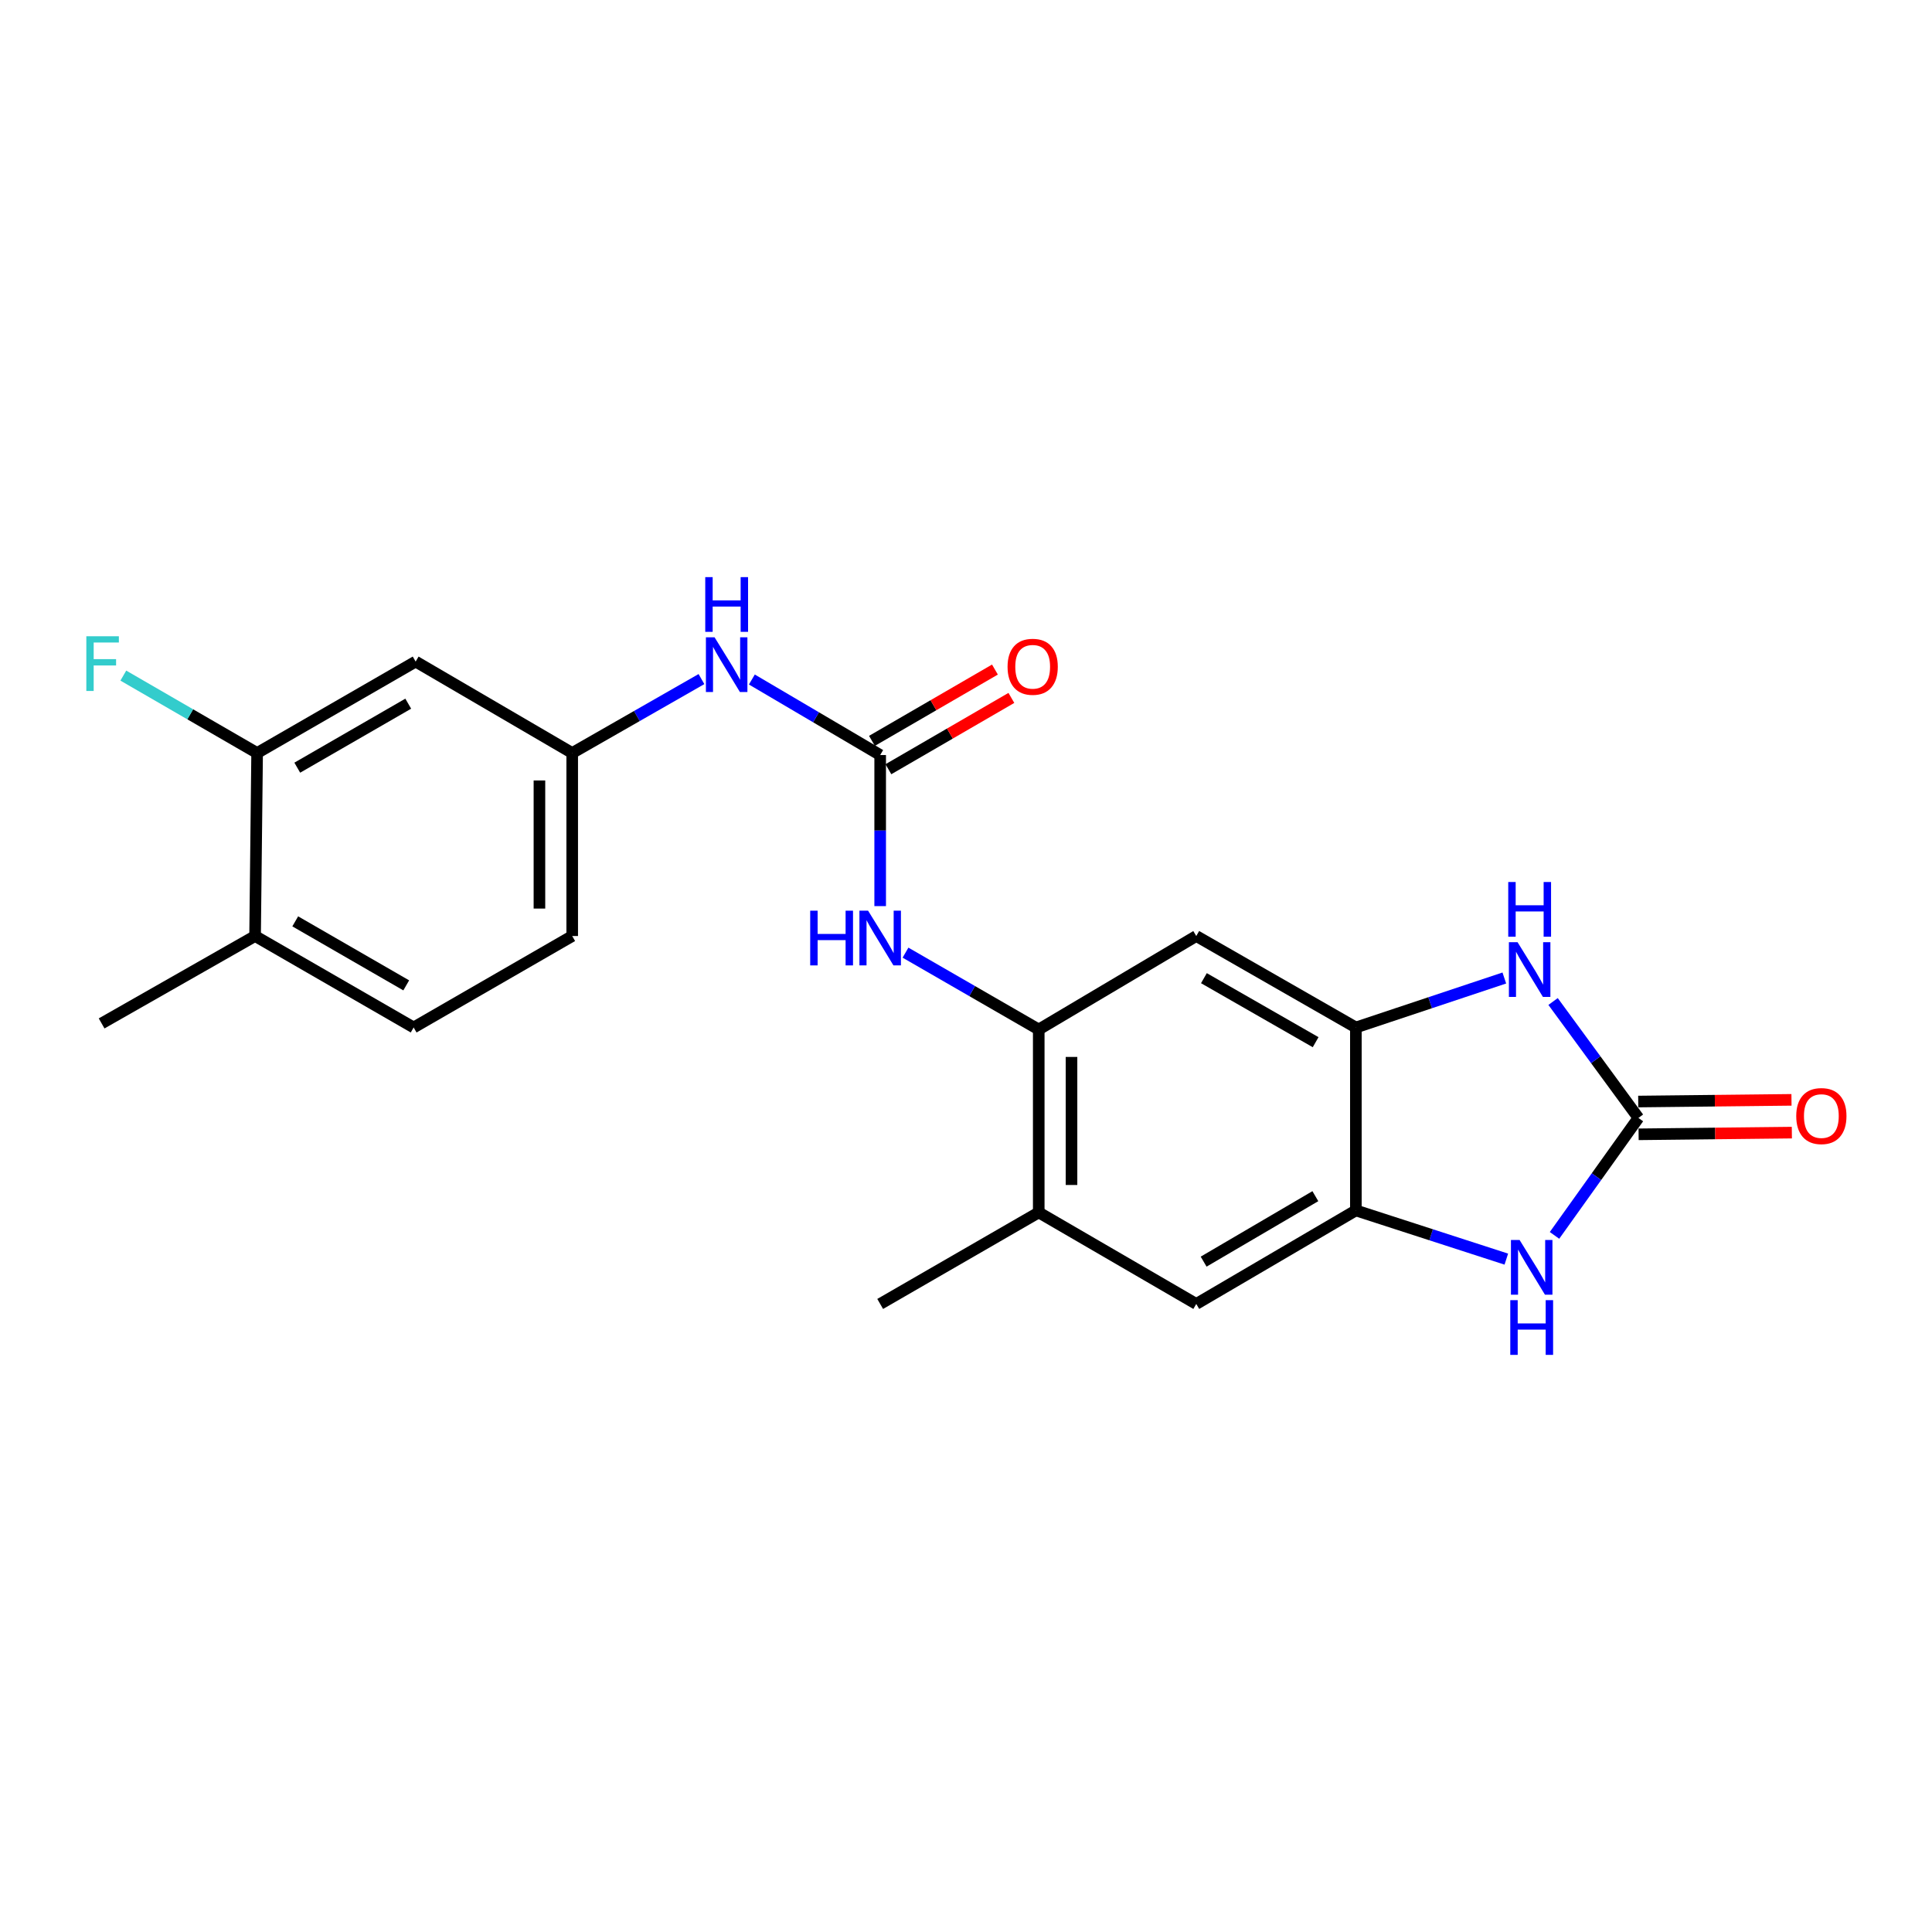 <?xml version='1.0' encoding='iso-8859-1'?>
<svg version='1.1' baseProfile='full'
              xmlns='http://www.w3.org/2000/svg'
                      xmlns:rdkit='http://www.rdkit.org/xml'
                      xmlns:xlink='http://www.w3.org/1999/xlink'
                  xml:space='preserve'
width='1000px' height='1000px' viewBox='0 0 1000 1000'>
<!-- END OF HEADER -->
<rect style='opacity:1.0;fill:#FFFFFF;stroke:none' width='1000' height='1000' x='0' y='0'> </rect>
<path class='bond-0' d='M 848.042,578.637 L 825.956,548.51' style='fill:none;fill-rule:evenodd;stroke:#000000;stroke-width:6px;stroke-linecap:butt;stroke-linejoin:miter;stroke-opacity:1' />
<path class='bond-0' d='M 825.956,548.51 L 803.87,518.383' style='fill:none;fill-rule:evenodd;stroke:#0000FF;stroke-width:6px;stroke-linecap:butt;stroke-linejoin:miter;stroke-opacity:1' />
<path class='bond-1' d='M 848.042,578.637 L 826.327,609.035' style='fill:none;fill-rule:evenodd;stroke:#000000;stroke-width:6px;stroke-linecap:butt;stroke-linejoin:miter;stroke-opacity:1' />
<path class='bond-1' d='M 826.327,609.035 L 804.612,639.433' style='fill:none;fill-rule:evenodd;stroke:#0000FF;stroke-width:6px;stroke-linecap:butt;stroke-linejoin:miter;stroke-opacity:1' />
<path class='bond-14' d='M 848.136,587.118 L 887.797,586.68' style='fill:none;fill-rule:evenodd;stroke:#000000;stroke-width:6px;stroke-linecap:butt;stroke-linejoin:miter;stroke-opacity:1' />
<path class='bond-14' d='M 887.797,586.68 L 927.459,586.242' style='fill:none;fill-rule:evenodd;stroke:#FF0000;stroke-width:6px;stroke-linecap:butt;stroke-linejoin:miter;stroke-opacity:1' />
<path class='bond-14' d='M 847.948,570.156 L 887.61,569.718' style='fill:none;fill-rule:evenodd;stroke:#000000;stroke-width:6px;stroke-linecap:butt;stroke-linejoin:miter;stroke-opacity:1' />
<path class='bond-14' d='M 887.61,569.718 L 927.271,569.28' style='fill:none;fill-rule:evenodd;stroke:#FF0000;stroke-width:6px;stroke-linecap:butt;stroke-linejoin:miter;stroke-opacity:1' />
<path class='bond-2' d='M 778.634,506.212 L 740.214,519.016' style='fill:none;fill-rule:evenodd;stroke:#0000FF;stroke-width:6px;stroke-linecap:butt;stroke-linejoin:miter;stroke-opacity:1' />
<path class='bond-2' d='M 740.214,519.016 L 701.794,531.82' style='fill:none;fill-rule:evenodd;stroke:#000000;stroke-width:6px;stroke-linecap:butt;stroke-linejoin:miter;stroke-opacity:1' />
<path class='bond-4' d='M 779.668,651.718 L 740.731,639.114' style='fill:none;fill-rule:evenodd;stroke:#0000FF;stroke-width:6px;stroke-linecap:butt;stroke-linejoin:miter;stroke-opacity:1' />
<path class='bond-4' d='M 740.731,639.114 L 701.794,626.51' style='fill:none;fill-rule:evenodd;stroke:#000000;stroke-width:6px;stroke-linecap:butt;stroke-linejoin:miter;stroke-opacity:1' />
<path class='bond-6' d='M 701.794,531.82 L 619.185,484.484' style='fill:none;fill-rule:evenodd;stroke:#000000;stroke-width:6px;stroke-linecap:butt;stroke-linejoin:miter;stroke-opacity:1' />
<path class='bond-6' d='M 680.969,539.437 L 623.143,506.302' style='fill:none;fill-rule:evenodd;stroke:#000000;stroke-width:6px;stroke-linecap:butt;stroke-linejoin:miter;stroke-opacity:1' />
<path class='bond-22' d='M 701.794,531.82 L 701.794,626.51' style='fill:none;fill-rule:evenodd;stroke:#000000;stroke-width:6px;stroke-linecap:butt;stroke-linejoin:miter;stroke-opacity:1' />
<path class='bond-3' d='M 455.578,390.811 L 455.578,429.906' style='fill:none;fill-rule:evenodd;stroke:#000000;stroke-width:6px;stroke-linecap:butt;stroke-linejoin:miter;stroke-opacity:1' />
<path class='bond-3' d='M 455.578,429.906 L 455.578,469.002' style='fill:none;fill-rule:evenodd;stroke:#0000FF;stroke-width:6px;stroke-linecap:butt;stroke-linejoin:miter;stroke-opacity:1' />
<path class='bond-10' d='M 455.578,390.811 L 422.37,371.261' style='fill:none;fill-rule:evenodd;stroke:#000000;stroke-width:6px;stroke-linecap:butt;stroke-linejoin:miter;stroke-opacity:1' />
<path class='bond-10' d='M 422.37,371.261 L 389.162,351.711' style='fill:none;fill-rule:evenodd;stroke:#0000FF;stroke-width:6px;stroke-linecap:butt;stroke-linejoin:miter;stroke-opacity:1' />
<path class='bond-15' d='M 459.832,398.148 L 491.659,379.693' style='fill:none;fill-rule:evenodd;stroke:#000000;stroke-width:6px;stroke-linecap:butt;stroke-linejoin:miter;stroke-opacity:1' />
<path class='bond-15' d='M 491.659,379.693 L 523.485,361.238' style='fill:none;fill-rule:evenodd;stroke:#FF0000;stroke-width:6px;stroke-linecap:butt;stroke-linejoin:miter;stroke-opacity:1' />
<path class='bond-15' d='M 451.323,383.474 L 483.15,365.019' style='fill:none;fill-rule:evenodd;stroke:#000000;stroke-width:6px;stroke-linecap:butt;stroke-linejoin:miter;stroke-opacity:1' />
<path class='bond-15' d='M 483.15,365.019 L 514.976,346.564' style='fill:none;fill-rule:evenodd;stroke:#FF0000;stroke-width:6px;stroke-linecap:butt;stroke-linejoin:miter;stroke-opacity:1' />
<path class='bond-8' d='M 701.794,626.51 L 619.185,674.92' style='fill:none;fill-rule:evenodd;stroke:#000000;stroke-width:6px;stroke-linecap:butt;stroke-linejoin:miter;stroke-opacity:1' />
<path class='bond-8' d='M 680.826,619.136 L 623,653.024' style='fill:none;fill-rule:evenodd;stroke:#000000;stroke-width:6px;stroke-linecap:butt;stroke-linejoin:miter;stroke-opacity:1' />
<path class='bond-5' d='M 537.65,532.866 L 619.185,484.484' style='fill:none;fill-rule:evenodd;stroke:#000000;stroke-width:6px;stroke-linecap:butt;stroke-linejoin:miter;stroke-opacity:1' />
<path class='bond-7' d='M 537.65,532.866 L 503.168,512.978' style='fill:none;fill-rule:evenodd;stroke:#000000;stroke-width:6px;stroke-linecap:butt;stroke-linejoin:miter;stroke-opacity:1' />
<path class='bond-7' d='M 503.168,512.978 L 468.687,493.09' style='fill:none;fill-rule:evenodd;stroke:#0000FF;stroke-width:6px;stroke-linecap:butt;stroke-linejoin:miter;stroke-opacity:1' />
<path class='bond-23' d='M 537.65,532.866 L 537.65,627.547' style='fill:none;fill-rule:evenodd;stroke:#000000;stroke-width:6px;stroke-linecap:butt;stroke-linejoin:miter;stroke-opacity:1' />
<path class='bond-23' d='M 554.613,547.068 L 554.613,613.344' style='fill:none;fill-rule:evenodd;stroke:#000000;stroke-width:6px;stroke-linecap:butt;stroke-linejoin:miter;stroke-opacity:1' />
<path class='bond-9' d='M 619.185,674.92 L 537.65,627.547' style='fill:none;fill-rule:evenodd;stroke:#000000;stroke-width:6px;stroke-linecap:butt;stroke-linejoin:miter;stroke-opacity:1' />
<path class='bond-20' d='M 537.65,627.547 L 455.578,674.92' style='fill:none;fill-rule:evenodd;stroke:#000000;stroke-width:6px;stroke-linecap:butt;stroke-linejoin:miter;stroke-opacity:1' />
<path class='bond-13' d='M 363.074,351.491 L 329.624,370.623' style='fill:none;fill-rule:evenodd;stroke:#0000FF;stroke-width:6px;stroke-linecap:butt;stroke-linejoin:miter;stroke-opacity:1' />
<path class='bond-13' d='M 329.624,370.623 L 296.174,389.756' style='fill:none;fill-rule:evenodd;stroke:#000000;stroke-width:6px;stroke-linecap:butt;stroke-linejoin:miter;stroke-opacity:1' />
<path class='bond-11' d='M 133.086,389.756 L 215.139,342.429' style='fill:none;fill-rule:evenodd;stroke:#000000;stroke-width:6px;stroke-linecap:butt;stroke-linejoin:miter;stroke-opacity:1' />
<path class='bond-11' d='M 153.869,397.35 L 211.306,364.222' style='fill:none;fill-rule:evenodd;stroke:#000000;stroke-width:6px;stroke-linecap:butt;stroke-linejoin:miter;stroke-opacity:1' />
<path class='bond-18' d='M 133.086,389.756 L 98.461,369.724' style='fill:none;fill-rule:evenodd;stroke:#000000;stroke-width:6px;stroke-linecap:butt;stroke-linejoin:miter;stroke-opacity:1' />
<path class='bond-18' d='M 98.461,369.724 L 63.836,349.692' style='fill:none;fill-rule:evenodd;stroke:#33CCCC;stroke-width:6px;stroke-linecap:butt;stroke-linejoin:miter;stroke-opacity:1' />
<path class='bond-24' d='M 133.086,389.756 L 132.03,484.484' style='fill:none;fill-rule:evenodd;stroke:#000000;stroke-width:6px;stroke-linecap:butt;stroke-linejoin:miter;stroke-opacity:1' />
<path class='bond-12' d='M 215.139,342.429 L 296.174,389.756' style='fill:none;fill-rule:evenodd;stroke:#000000;stroke-width:6px;stroke-linecap:butt;stroke-linejoin:miter;stroke-opacity:1' />
<path class='bond-19' d='M 296.174,389.756 L 296.174,484.484' style='fill:none;fill-rule:evenodd;stroke:#000000;stroke-width:6px;stroke-linecap:butt;stroke-linejoin:miter;stroke-opacity:1' />
<path class='bond-19' d='M 279.211,403.965 L 279.211,470.274' style='fill:none;fill-rule:evenodd;stroke:#000000;stroke-width:6px;stroke-linecap:butt;stroke-linejoin:miter;stroke-opacity:1' />
<path class='bond-16' d='M 132.03,484.484 L 214.102,531.82' style='fill:none;fill-rule:evenodd;stroke:#000000;stroke-width:6px;stroke-linecap:butt;stroke-linejoin:miter;stroke-opacity:1' />
<path class='bond-16' d='M 152.816,476.89 L 210.266,510.025' style='fill:none;fill-rule:evenodd;stroke:#000000;stroke-width:6px;stroke-linecap:butt;stroke-linejoin:miter;stroke-opacity:1' />
<path class='bond-21' d='M 132.03,484.484 L 52.597,529.718' style='fill:none;fill-rule:evenodd;stroke:#000000;stroke-width:6px;stroke-linecap:butt;stroke-linejoin:miter;stroke-opacity:1' />
<path class='bond-17' d='M 214.102,531.82 L 296.174,484.484' style='fill:none;fill-rule:evenodd;stroke:#000000;stroke-width:6px;stroke-linecap:butt;stroke-linejoin:miter;stroke-opacity:1' />
<path  class='atom-1' d='M 785.484 487.682
L 794.764 502.682
Q 795.684 504.162, 797.164 506.842
Q 798.644 509.522, 798.724 509.682
L 798.724 487.682
L 802.484 487.682
L 802.484 516.002
L 798.604 516.002
L 788.644 499.602
Q 787.484 497.682, 786.244 495.482
Q 785.044 493.282, 784.684 492.602
L 784.684 516.002
L 781.004 516.002
L 781.004 487.682
L 785.484 487.682
' fill='#0000FF'/>
<path  class='atom-1' d='M 780.664 456.53
L 784.504 456.53
L 784.504 468.57
L 798.984 468.57
L 798.984 456.53
L 802.824 456.53
L 802.824 484.85
L 798.984 484.85
L 798.984 471.77
L 784.504 471.77
L 784.504 484.85
L 780.664 484.85
L 780.664 456.53
' fill='#0000FF'/>
<path  class='atom-2' d='M 786.54 641.809
L 795.82 656.809
Q 796.74 658.289, 798.22 660.969
Q 799.7 663.649, 799.78 663.809
L 799.78 641.809
L 803.54 641.809
L 803.54 670.129
L 799.66 670.129
L 789.7 653.729
Q 788.54 651.809, 787.3 649.609
Q 786.1 647.409, 785.74 646.729
L 785.74 670.129
L 782.06 670.129
L 782.06 641.809
L 786.54 641.809
' fill='#0000FF'/>
<path  class='atom-2' d='M 781.72 672.961
L 785.56 672.961
L 785.56 685.001
L 800.04 685.001
L 800.04 672.961
L 803.88 672.961
L 803.88 701.281
L 800.04 701.281
L 800.04 688.201
L 785.56 688.201
L 785.56 701.281
L 781.72 701.281
L 781.72 672.961
' fill='#0000FF'/>
<path  class='atom-8' d='M 419.358 471.37
L 423.198 471.37
L 423.198 483.41
L 437.678 483.41
L 437.678 471.37
L 441.518 471.37
L 441.518 499.69
L 437.678 499.69
L 437.678 486.61
L 423.198 486.61
L 423.198 499.69
L 419.358 499.69
L 419.358 471.37
' fill='#0000FF'/>
<path  class='atom-8' d='M 449.318 471.37
L 458.598 486.37
Q 459.518 487.85, 460.998 490.53
Q 462.478 493.21, 462.558 493.37
L 462.558 471.37
L 466.318 471.37
L 466.318 499.69
L 462.438 499.69
L 452.478 483.29
Q 451.318 481.37, 450.078 479.17
Q 448.878 476.97, 448.518 476.29
L 448.518 499.69
L 444.838 499.69
L 444.838 471.37
L 449.318 471.37
' fill='#0000FF'/>
<path  class='atom-11' d='M 369.856 329.871
L 379.136 344.871
Q 380.056 346.351, 381.536 349.031
Q 383.016 351.711, 383.096 351.871
L 383.096 329.871
L 386.856 329.871
L 386.856 358.191
L 382.976 358.191
L 373.016 341.791
Q 371.856 339.871, 370.616 337.671
Q 369.416 335.471, 369.056 334.791
L 369.056 358.191
L 365.376 358.191
L 365.376 329.871
L 369.856 329.871
' fill='#0000FF'/>
<path  class='atom-11' d='M 365.036 298.719
L 368.876 298.719
L 368.876 310.759
L 383.356 310.759
L 383.356 298.719
L 387.196 298.719
L 387.196 327.039
L 383.356 327.039
L 383.356 313.959
L 368.876 313.959
L 368.876 327.039
L 365.036 327.039
L 365.036 298.719
' fill='#0000FF'/>
<path  class='atom-15' d='M 929.732 577.671
Q 929.732 570.871, 933.092 567.071
Q 936.452 563.271, 942.732 563.271
Q 949.012 563.271, 952.372 567.071
Q 955.732 570.871, 955.732 577.671
Q 955.732 584.551, 952.332 588.471
Q 948.932 592.351, 942.732 592.351
Q 936.492 592.351, 933.092 588.471
Q 929.732 584.591, 929.732 577.671
M 942.732 589.151
Q 947.052 589.151, 949.372 586.271
Q 951.732 583.351, 951.732 577.671
Q 951.732 572.111, 949.372 569.311
Q 947.052 566.471, 942.732 566.471
Q 938.412 566.471, 936.052 569.271
Q 933.732 572.071, 933.732 577.671
Q 933.732 583.391, 936.052 586.271
Q 938.412 589.151, 942.732 589.151
' fill='#FF0000'/>
<path  class='atom-16' d='M 521.512 345.12
Q 521.512 338.32, 524.872 334.52
Q 528.232 330.72, 534.512 330.72
Q 540.792 330.72, 544.152 334.52
Q 547.512 338.32, 547.512 345.12
Q 547.512 352, 544.112 355.92
Q 540.712 359.8, 534.512 359.8
Q 528.272 359.8, 524.872 355.92
Q 521.512 352.04, 521.512 345.12
M 534.512 356.6
Q 538.832 356.6, 541.152 353.72
Q 543.512 350.8, 543.512 345.12
Q 543.512 339.56, 541.152 336.76
Q 538.832 333.92, 534.512 333.92
Q 530.192 333.92, 527.832 336.72
Q 525.512 339.52, 525.512 345.12
Q 525.512 350.84, 527.832 353.72
Q 530.192 356.6, 534.512 356.6
' fill='#FF0000'/>
<path  class='atom-19' d='M 44.686 329.325
L 61.526 329.325
L 61.526 332.565
L 48.486 332.565
L 48.486 341.165
L 60.086 341.165
L 60.086 344.445
L 48.486 344.445
L 48.486 357.645
L 44.686 357.645
L 44.686 329.325
' fill='#33CCCC'/>
</svg>
